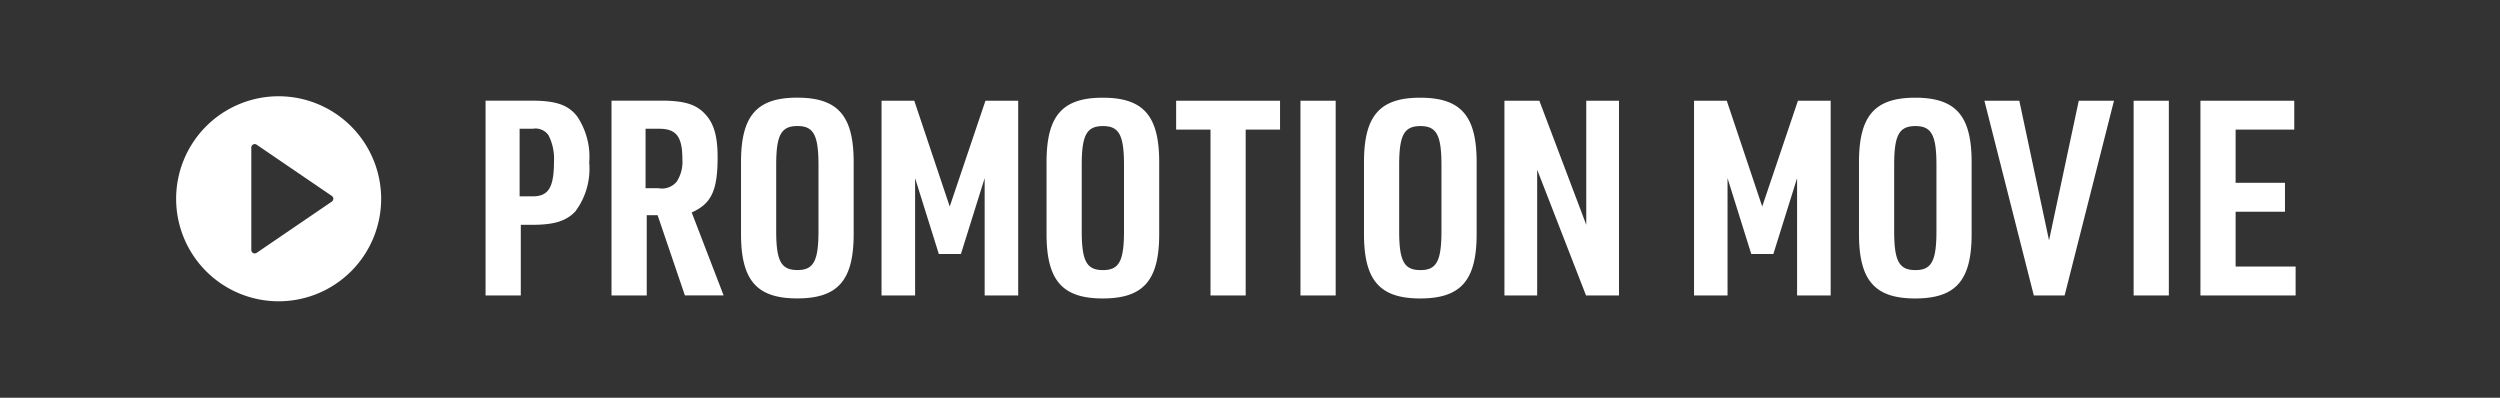 <svg id="btn_promo_label" xmlns="http://www.w3.org/2000/svg" width="220" height="35" viewBox="0 0 220 35"><rect x="0" y="0" width="220" height="35" fill="#333333" stroke="none"/><defs><style>.cls-1{fill:#2977d9;fill-opacity:0}.cls-2{fill:#fff;fill-rule:evenodd}</style></defs><path id="長方形_1" data-name="長方形 1" class="cls-1" d="M0 0h220v35H0z"/><path id="PROMOTION_MOVIE" data-name="PROMOTION MOVIE" class="cls-2" d="M535.826 831.783h1.032c1.921 0 2.977-.336 3.769-1.176a6.249 6.249 0 0 0 1.224-4.3 6.354 6.354 0 0 0-1.056-4.056c-.768-1.008-1.872-1.392-3.937-1.392h-4.128V838h3.1v-6.217zm-.1-2.5v-5.952h1.152a1.388 1.388 0 0 1 1.393.576 4.528 4.528 0 0 1 .48 2.3c0 2.28-.48 3.072-1.873 3.072h-1.148zm11.184 1.656h.96l2.4 7.057h3.408l-2.808-7.3c1.728-.768 2.28-1.92 2.28-4.872 0-1.848-.336-3-1.128-3.816-.792-.84-1.824-1.152-3.864-1.152h-4.345V838h3.1v-7.057zm-.1-2.376v-5.232h1.2c1.512 0 2.04.7 2.04 2.688a3.214 3.214 0 0 1-.5 1.968 1.688 1.688 0 0 1-1.608.576h-1.128zm8.4 4.033c0 4.08 1.392 5.664 4.944 5.664 3.577 0 4.969-1.584 4.969-5.664v-6.337c0-4.08-1.392-5.665-4.969-5.665-3.552 0-4.944 1.585-4.944 5.665v6.341zm6.817-.264c0 2.64-.432 3.432-1.849 3.432-1.44 0-1.872-.792-1.872-3.432v-5.809c0-2.64.432-3.432 1.872-3.432 1.417 0 1.849.792 1.849 3.432v5.809zm5.55 5.668h2.952v-10.321l2.088 6.673h1.945l2.088-6.673V838h2.95v-17.137h-2.88l-3.144 9.312-3.121-9.312h-2.88V838zm14.52-5.4c0 4.08 1.392 5.664 4.944 5.664 3.577 0 4.969-1.584 4.969-5.664v-6.337c0-4.08-1.392-5.665-4.969-5.665-3.552 0-4.944 1.585-4.944 5.665v6.337zm6.816-.264c0 2.64-.432 3.432-1.848 3.432-1.44 0-1.872-.792-1.872-3.432v-5.809c0-2.64.432-3.432 1.872-3.432 1.416 0 1.848.792 1.848 3.432v5.809zm7.608 5.664h3.1v-14.593h3.024v-2.544H593.5v2.544h3.024V838zm7.92 0h3.1v-17.137h-3.1V838zm5.591-5.4c0 4.08 1.392 5.664 4.945 5.664 3.576 0 4.968-1.584 4.968-5.664v-6.337c0-4.08-1.392-5.665-4.968-5.665-3.553 0-4.945 1.585-4.945 5.665v6.337zm6.817-.264c0 2.64-.432 3.432-1.848 3.432-1.44 0-1.873-.792-1.873-3.432v-5.809c0-2.64.433-3.432 1.873-3.432 1.416 0 1.848.792 1.848 3.432v5.809zm5.543 5.664h2.88v-11.065l4.3 11.065h2.9v-17.137h-2.88v10.92l-4.129-10.92h-3.072V838zm16.68 0h2.952v-10.321l2.088 6.673h1.944l2.088-6.673V838h2.956v-17.137h-2.881l-3.144 9.312-3.12-9.312h-2.88V838zm14.52-5.4c0 4.08 1.392 5.664 4.944 5.664 3.576 0 4.968-1.584 4.968-5.664v-6.337c0-4.08-1.392-5.665-4.968-5.665-3.552 0-4.944 1.585-4.944 5.665v6.337zm6.816-.264c0 2.64-.432 3.432-1.848 3.432-1.44 0-1.872-.792-1.872-3.432v-5.809c0-2.64.432-3.432 1.872-3.432 1.416 0 1.848.792 1.848 3.432v5.809zm8.568 5.664h2.712l4.344-17.137h-3.1l-2.616 12.289-2.616-12.289h-3.072zm8.783 0h3.1v-17.137h-3.1V838zm5.88 0h8.376v-2.544h-5.28v-4.825h4.344v-2.544h-4.344v-4.68h5.16v-2.544h-8.256V838z" transform="translate(-490 -812)"/><path id="シェイプ_2" data-name="シェイプ 2" class="cls-2" d="M514.521 820.471a9.021 9.021 0 1 0 9.021 9.02 9.031 9.031 0 0 0-9.021-9.02zm4.68 9.269l-6.616 4.51a.3.3 0 0 1-.309.018.3.3 0 0 1-.161-.266v-9.021a.3.3 0 0 1 .471-.248l6.615 4.51a.3.3 0 0 1-.001.497z" transform="translate(-490 -812)"/></svg>